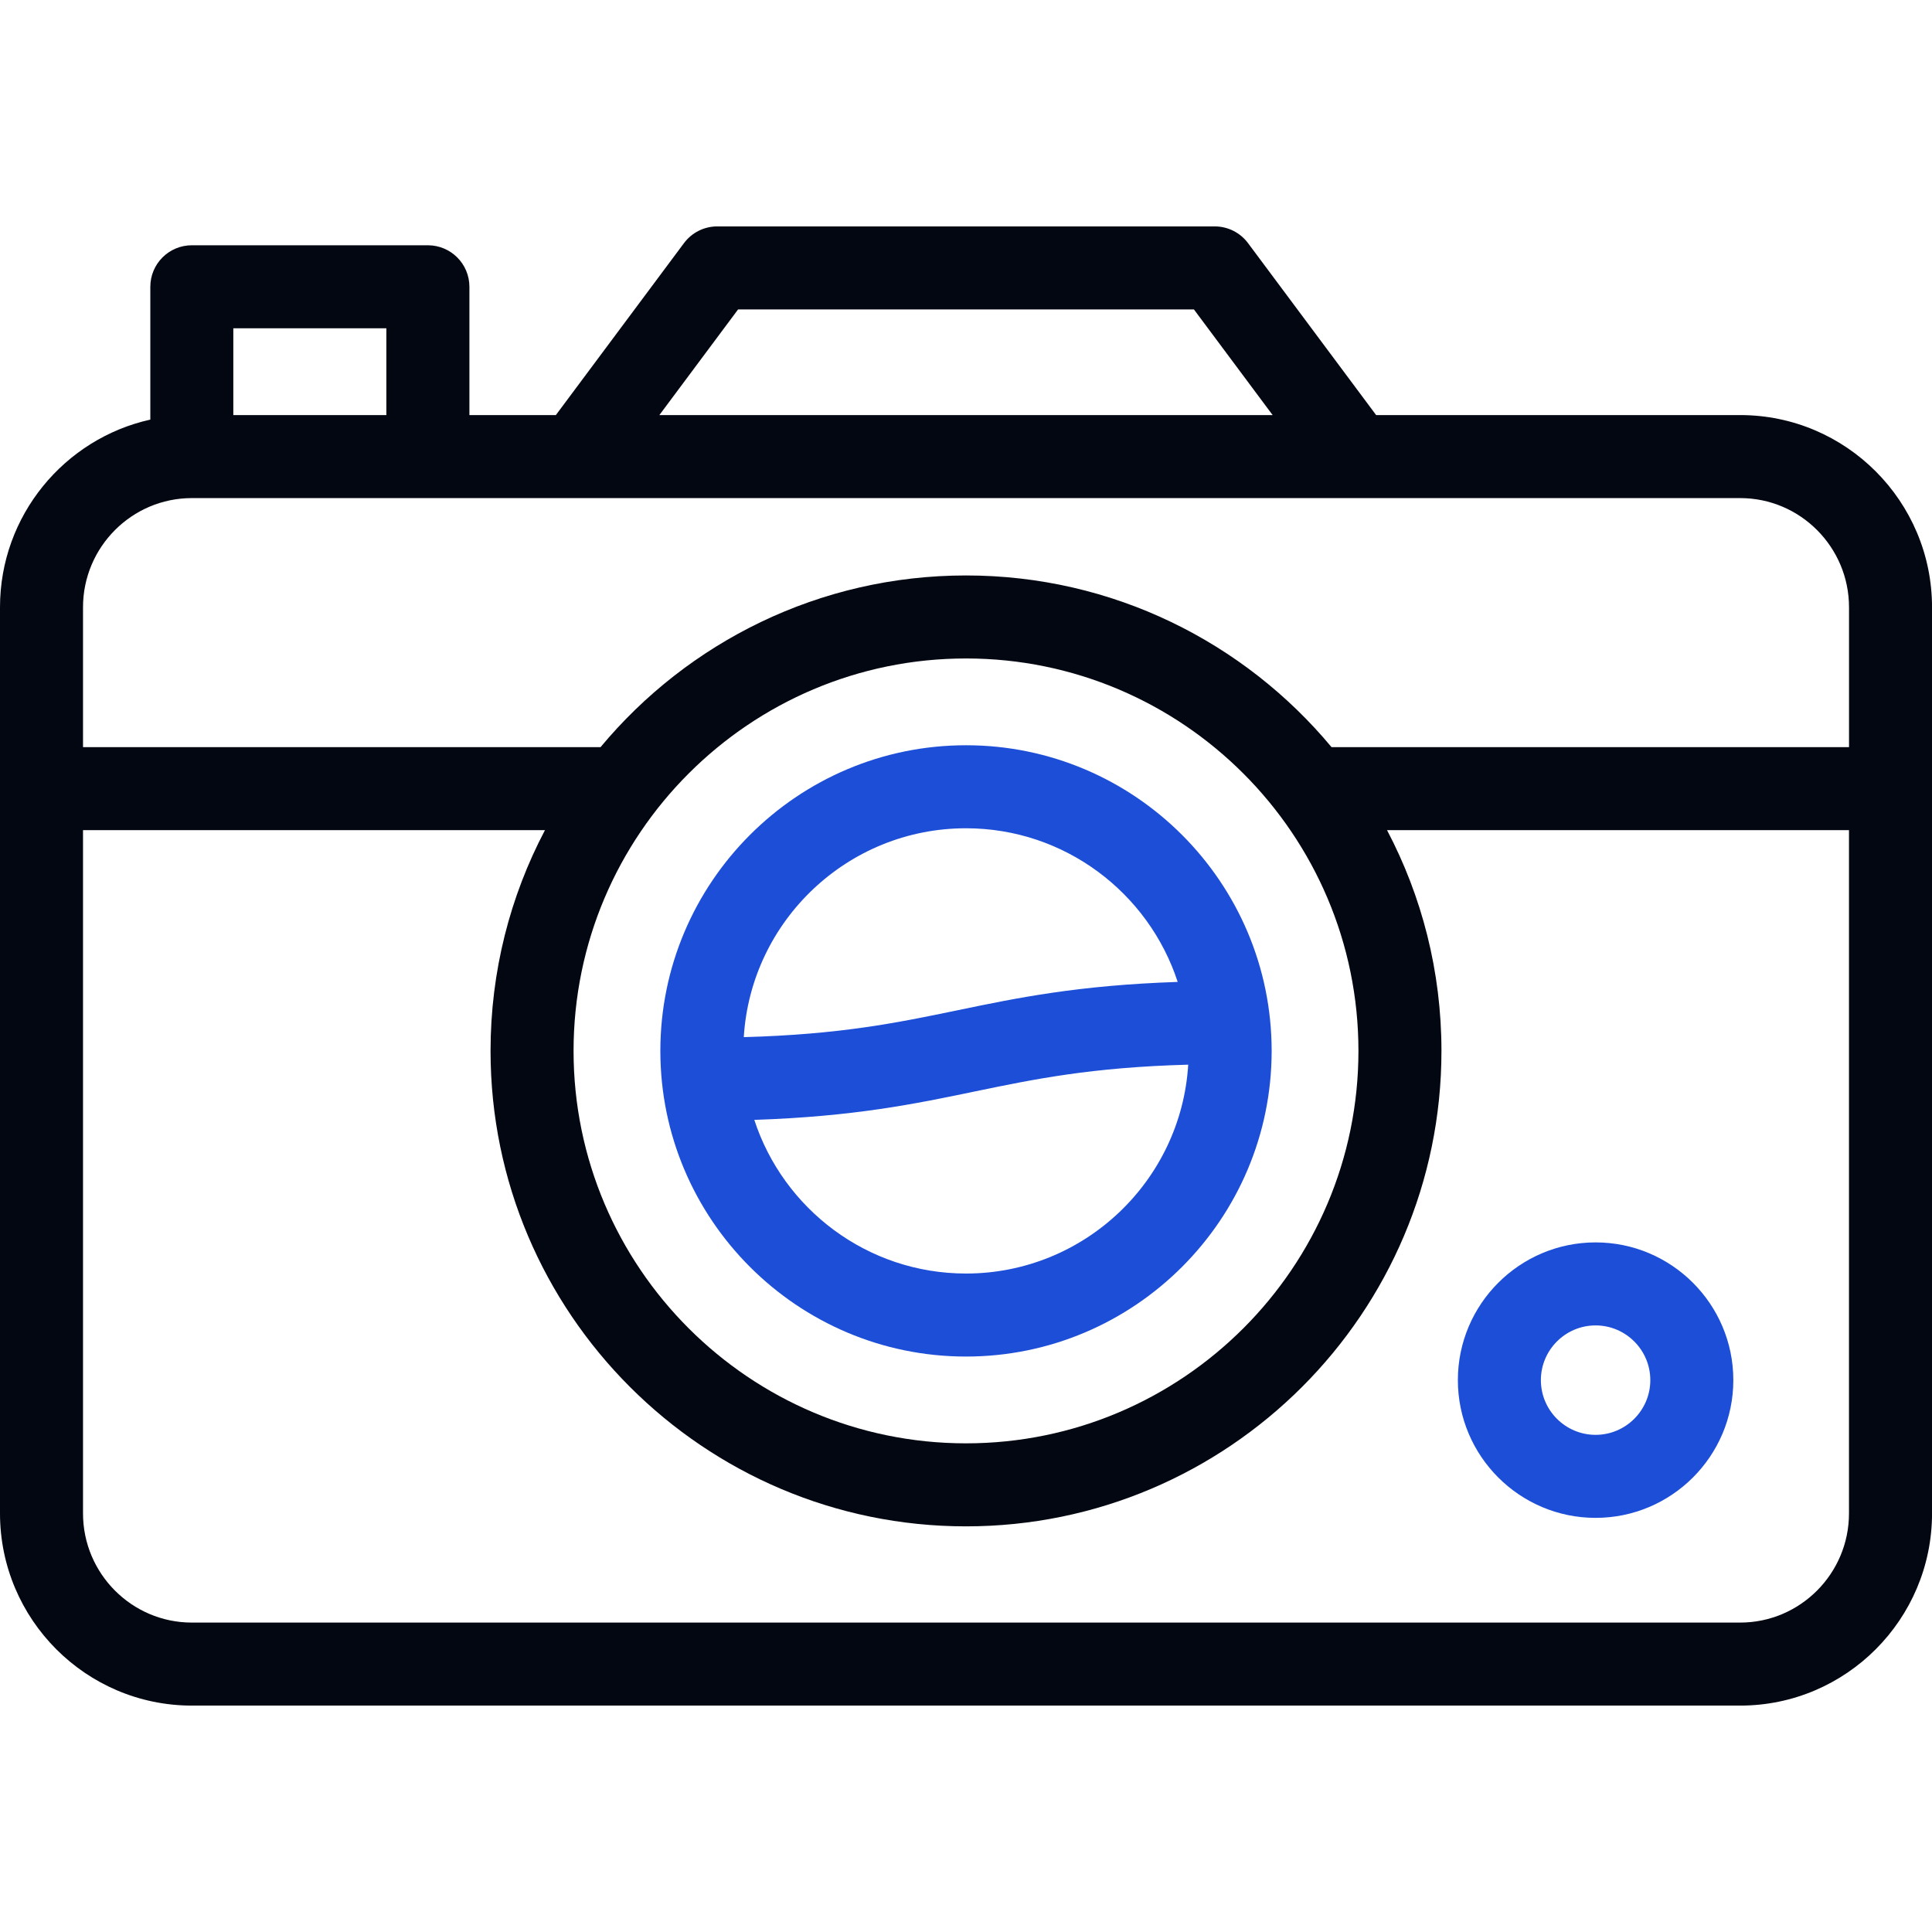 <?xml version="1.0" encoding="UTF-8"?>
<svg id="Capa_1" xmlns="http://www.w3.org/2000/svg" version="1.1" viewBox="0 0 512 512">
  <!-- Generator: Adobe Illustrator 29.7.0, SVG Export Plug-In . SVG Version: 2.1.1 Build 14)  -->
  <defs>
    <style>
      .st0 {
        fill: #030712;
      }

      .st1 {
        fill: #1d4ed8;
      }
    </style>
  </defs>
  <path class="st0" d="M461.16,110h-96.47l-33.95-45.57c-2.08-2.79-5.35-4.43-8.82-4.43h-131.84c-3.48,0-6.74,1.64-8.82,4.43l-33.95,45.57h-22.91v-34c0-6.07-4.93-11-11-11h-62.56c-6.08,0-11,4.93-11,11v35.2C17.08,116.25,0,136.63,0,160.94v240.12c0,28.09,22.81,50.94,50.84,50.94h410.33c28.03,0,50.84-22.85,50.84-50.94v-240.12c0-28.09-22.8-50.94-50.84-50.94ZM195.6,82h120.8l20.86,28h-162.52l20.86-28ZM102.39,87v23h-40.56v-23h40.56ZM50.84,132h410.33c15.9,0,28.84,12.98,28.84,28.94v37.06h-137.14c-23.13-27.79-57.97-45.5-96.86-45.5s-73.73,17.71-96.86,45.5H22v-37.06c0-15.96,12.94-28.94,28.84-28.94ZM256,174.5c57.35,0,104,46.65,104,104s-46.65,104-104,104-104-46.65-104-104,46.65-104,104-104ZM461.16,430H50.84c-15.9,0-28.84-12.98-28.84-28.94v-181.06h122.42c-9.21,17.49-14.42,37.4-14.42,58.5,0,69.48,56.52,126,126,126s126-56.52,126-126c0-21.1-5.21-41.01-14.42-58.5h122.42v181.06c0,15.96-12.94,28.94-28.84,28.94Z"/>
  <g>
    <path class="st1" d="M256,197.5c-44.66,0-81,36.34-81,81s36.34,81,81,81,81-36.34,81-81-36.34-81-81-81ZM256,219.5c26.16,0,48.39,17.11,56.1,40.72-26.4.88-42.61,4.24-58.34,7.51-15.88,3.29-30.95,6.42-56.65,7.12,1.89-30.84,27.58-55.35,58.89-55.35ZM256,337.5c-26.16,0-48.39-17.11-56.1-40.72,26.39-.88,42.61-4.24,58.33-7.51,15.89-3.29,30.95-6.42,56.66-7.12-1.89,30.84-27.58,55.35-58.89,55.35Z"/>
    <path class="st1" d="M422.85,329.25c-20.13,0-36.5,16.37-36.5,36.5s16.37,36.5,36.5,36.5,36.5-16.37,36.5-36.5-16.37-36.5-36.5-36.5ZM422.85,380.25c-7.99,0-14.5-6.5-14.5-14.5s6.51-14.5,14.5-14.5,14.5,6.51,14.5,14.5-6.51,14.5-14.5,14.5Z"/>
  </g>
</svg>